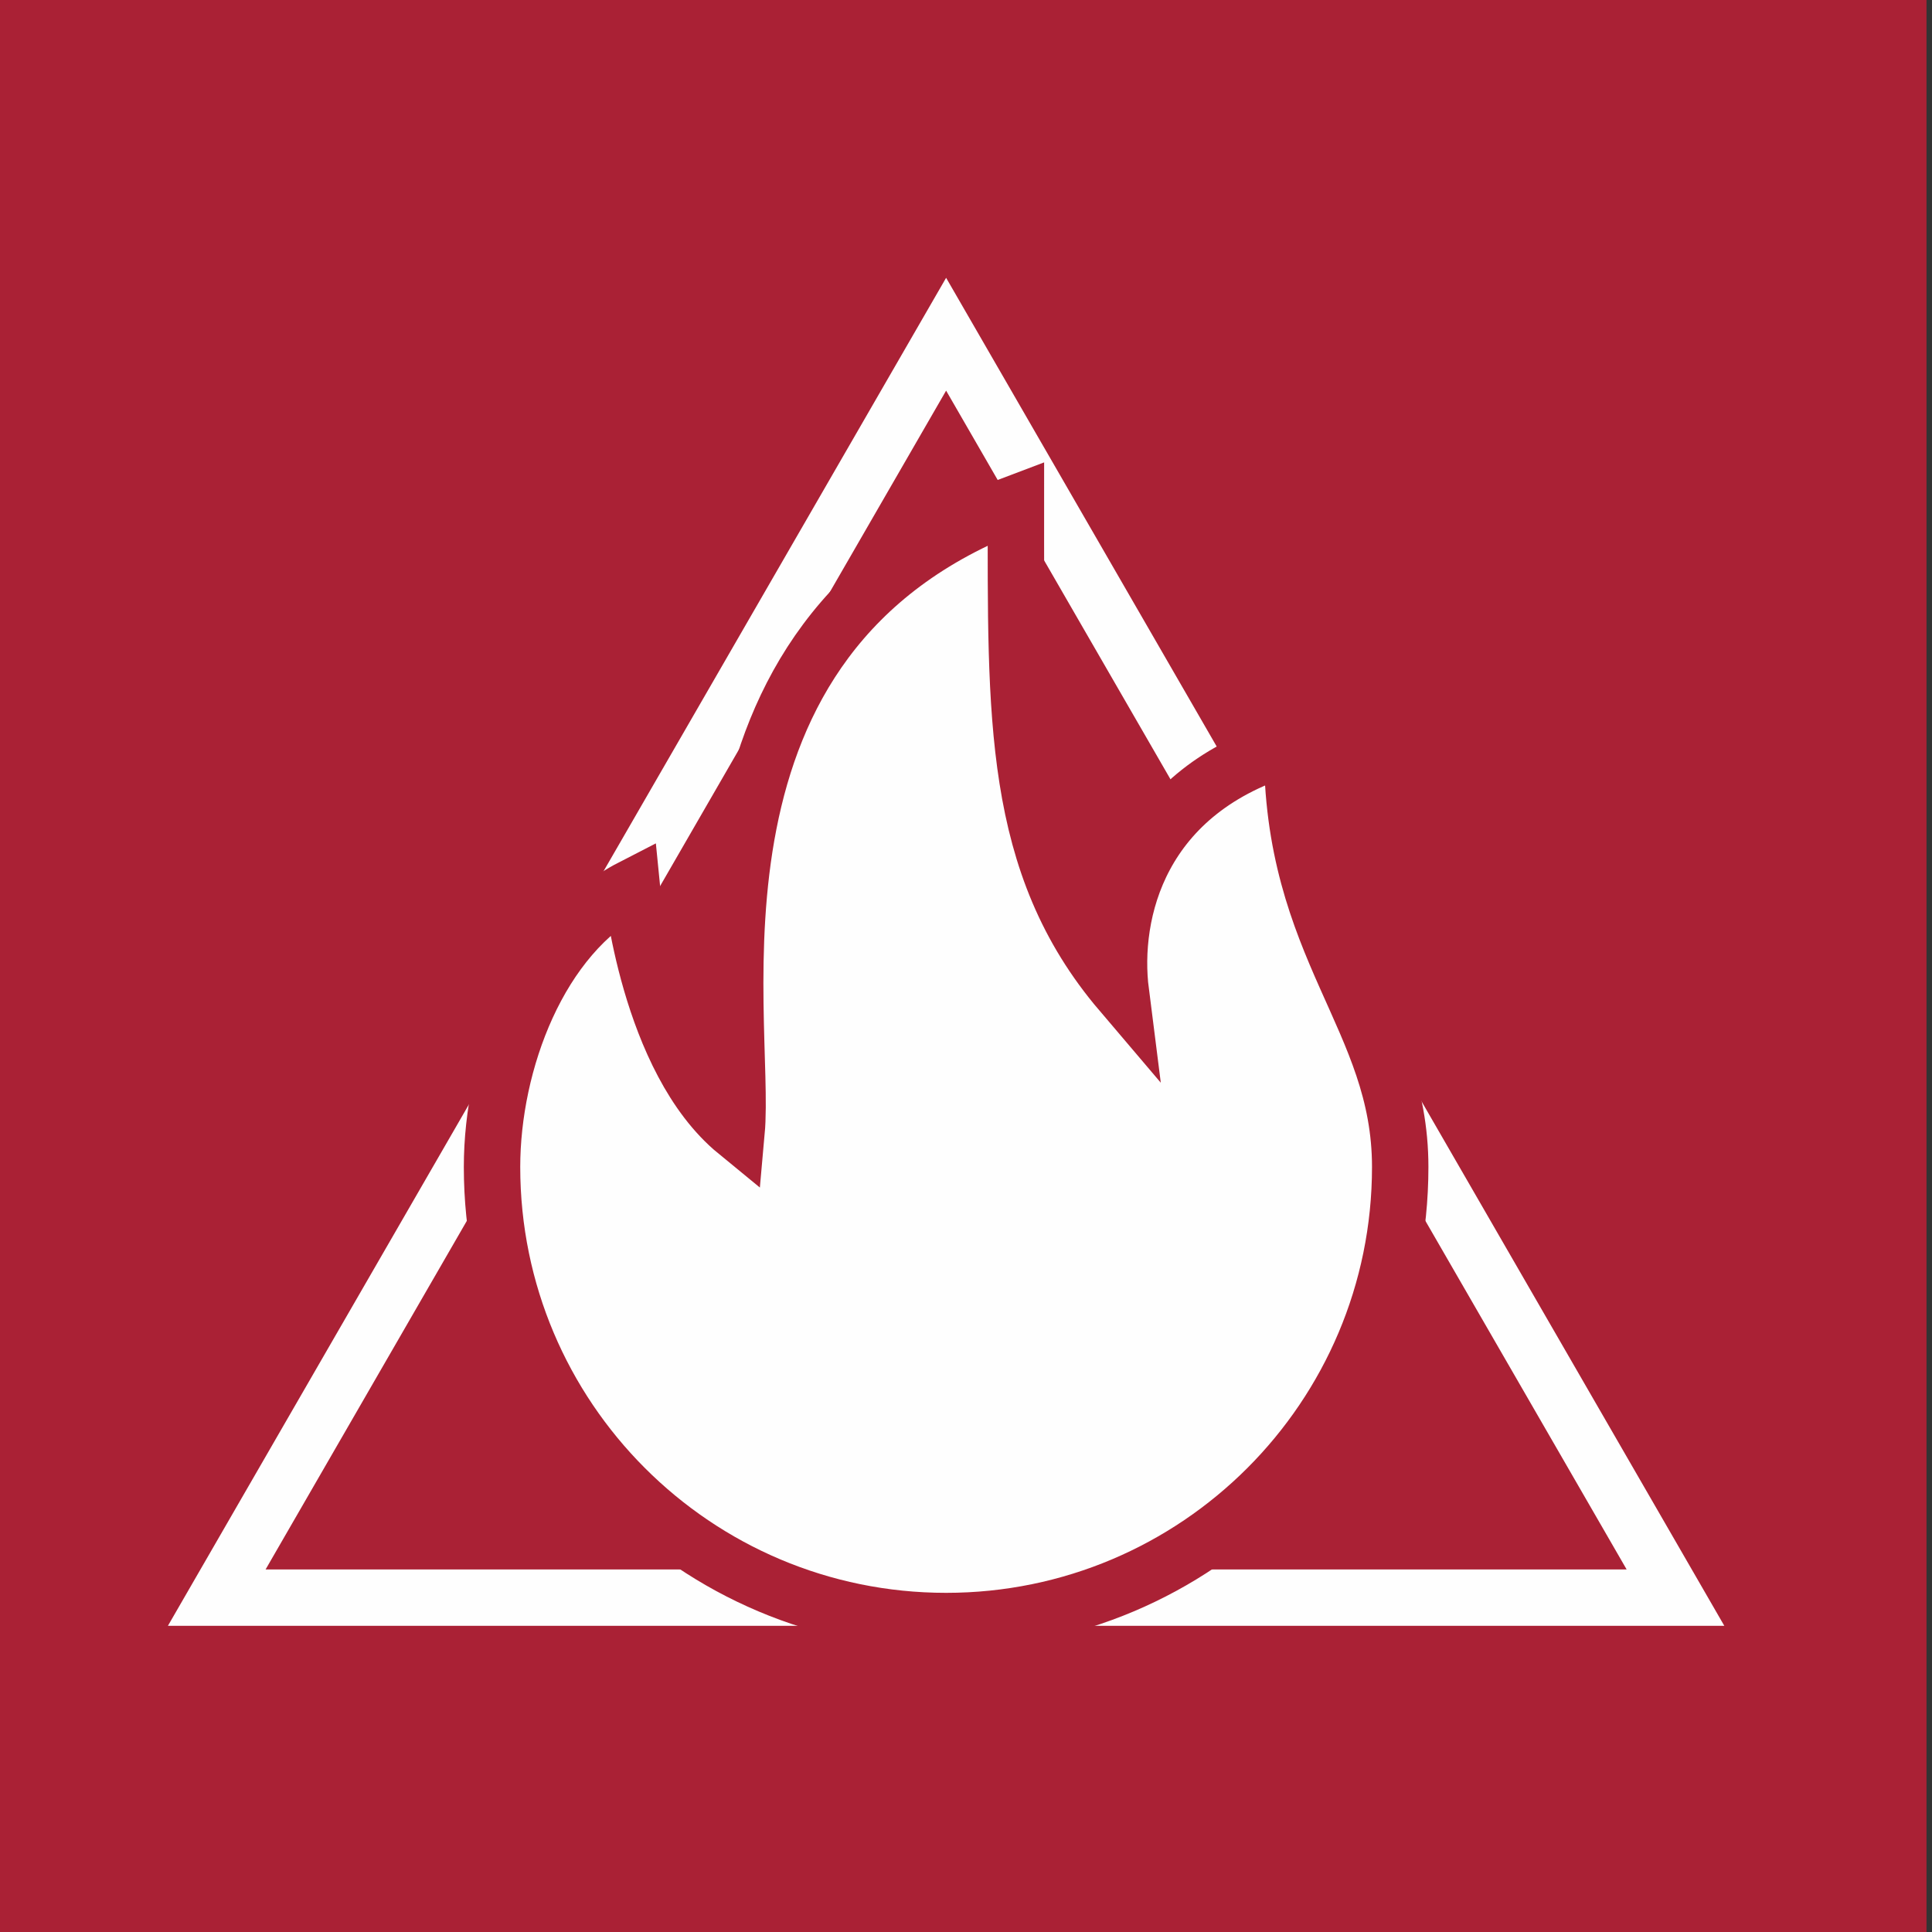 <svg version="1.2" xmlns="http://www.w3.org/2000/svg" viewBox="0 0 137 137" width="137" height="137">
	<rect x="0" y="0" width="137" height="137" fill="#333333" stroke="none"/>
	<style>
		.s0 { fill: #aa2135 } 
		.s1 { fill: none;stroke: #fefefe;stroke-miterlimit:10;stroke-width: 4 } 
		.s2 { fill: #fefefe;stroke: #aa2135;stroke-miterlimit:10;stroke-width: 4 } 
	</style>
	<path id="&lt;Path&gt;" class="s0" d="m136.61 137.02h-137.04v-137.05h137.04z"/>
	<path id="&lt;Path&gt;" class="s1" d="m67.09 23.7l-51.72 89.59h103.44z"/>
	<path id="flame-fire" class="s2" d="m91.63 52.9c-10.87 3.1-12.86 11.88-12.15 17.46-7.75-9.11-7.44-19.59-7.44-34.68-24.85 9.37-19.07 36.38-19.81 44.59-6.25-5.12-7.43-17.34-7.43-17.34-6.6 3.39-9.91 12.46-9.91 19.82 0 17.78 14.41 32.2 32.2 32.2 17.79 0 32.2-14.42 32.2-32.2 0-10.57-7.76-15.45-7.66-29.85z"/>
</svg>